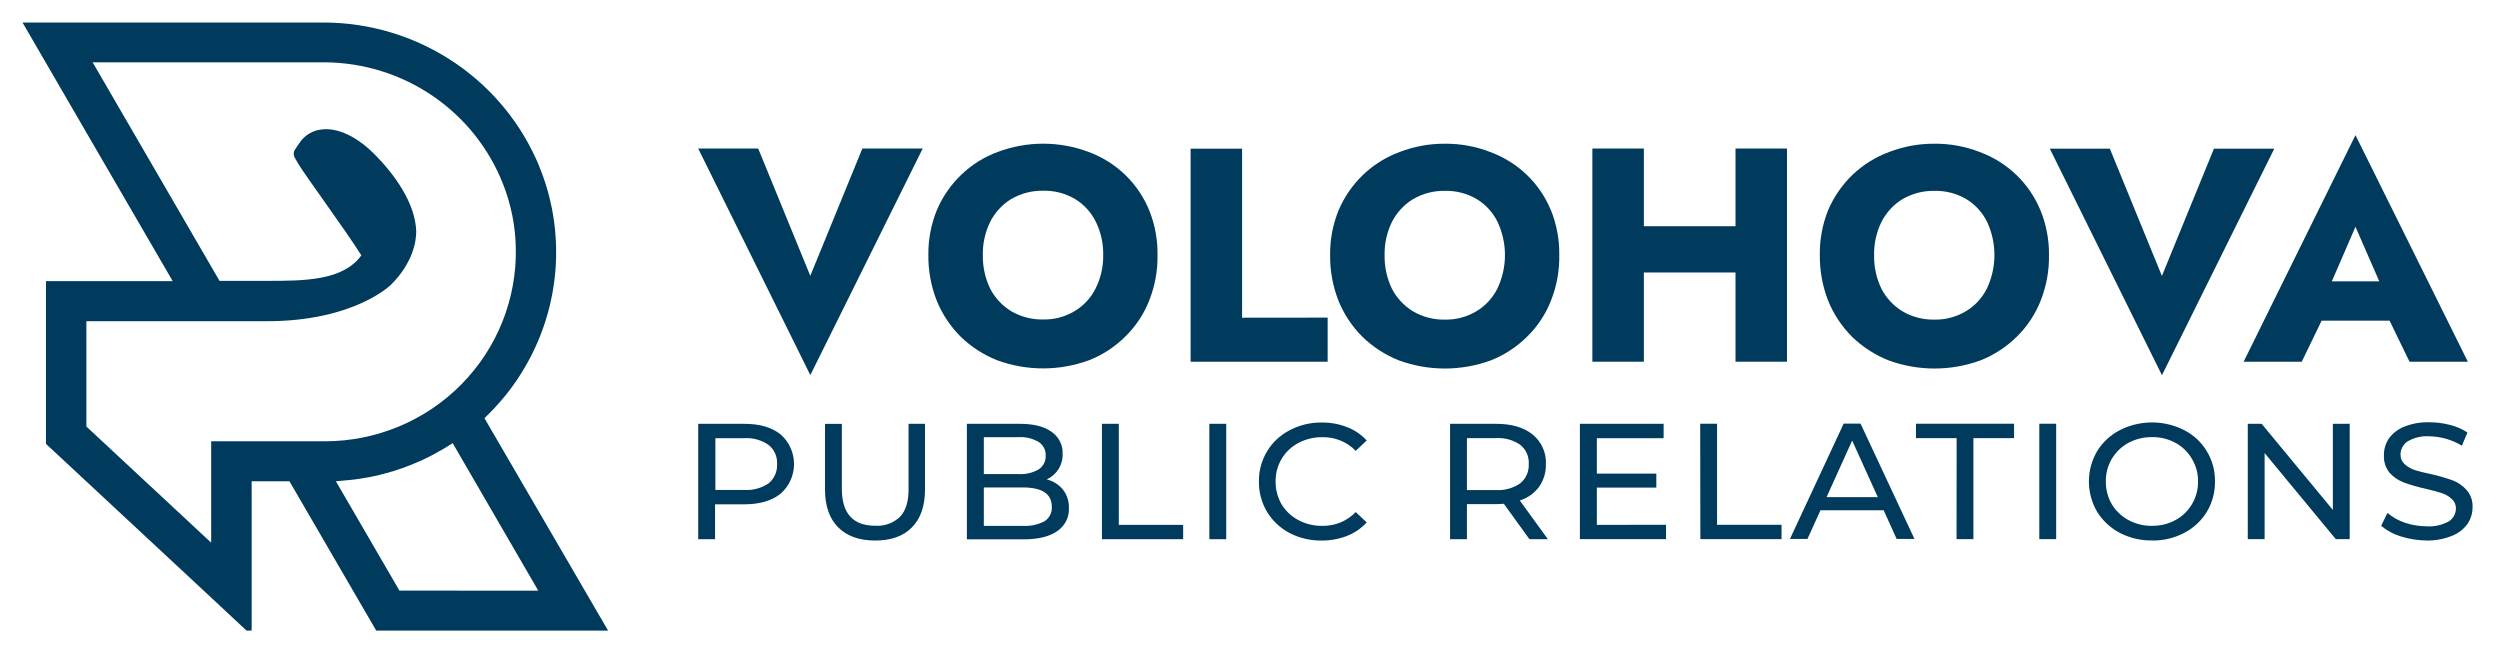 <svg xmlns="http://www.w3.org/2000/svg" width="111" height="29" viewBox="0 0 111 29" fill="none"><path d="M25.969 26.229L21.509 18.566C22.757 17.387 23.685 15.915 24.208 14.287C24.732 12.658 24.833 10.925 24.503 9.247C24.47 9.085 24.434 8.925 24.395 8.765C24.293 8.353 24.164 7.948 24.008 7.553C23.935 7.358 23.856 7.169 23.768 6.985C22.946 5.21 21.631 3.704 19.976 2.644C18.322 1.584 16.398 1.013 14.428 1H1L1.774 2.334L2.033 2.78L4.474 6.985L4.818 7.577L5.507 8.763L6.074 9.737L7.668 12.483H2.042V19.709L3.834 21.376L9.039 26.22L10.948 28H11.174V21.369H12.852L16.705 28H27L25.969 26.229ZM9.376 19.593V24.095L3.836 18.938V14.262H11.853C15.735 14.262 17.356 12.645 17.356 12.645C18.332 11.675 18.481 10.72 18.481 10.279C18.444 9.005 17.495 7.715 16.604 6.823C16.02 6.237 15.138 5.65 14.294 5.746C14.089 5.766 13.891 5.832 13.715 5.94C13.54 6.048 13.391 6.195 13.282 6.368L13.098 6.641C13.062 6.695 13.042 6.758 13.041 6.823C13.041 6.887 13.057 6.95 13.089 7.005L13.254 7.287C13.53 7.76 15.294 10.152 16.044 11.338C15.23 12.47 13.495 12.47 11.838 12.47H9.747L4.113 2.767H14.428C16.142 2.779 17.814 3.301 19.224 4.267C20.635 5.233 21.721 6.597 22.34 8.183C22.695 9.087 22.885 10.047 22.902 11.018C22.924 12.136 22.722 13.247 22.306 14.286C21.89 15.326 21.27 16.272 20.48 17.071C19.692 17.869 18.75 18.503 17.711 18.936C16.671 19.37 15.556 19.593 14.428 19.593H9.376ZM17.734 26.222L14.913 21.367L15.256 21.338C15.355 21.329 15.454 21.321 15.56 21.309L15.685 21.294C15.747 21.291 15.808 21.283 15.868 21.27C16.021 21.25 16.175 21.225 16.327 21.198C16.43 21.18 16.532 21.158 16.632 21.136L16.892 21.076L17.033 21.039C17.186 20.999 17.338 20.956 17.49 20.91L17.684 20.846C17.756 20.825 17.828 20.799 17.899 20.774L18.083 20.703C18.266 20.634 18.45 20.557 18.633 20.477C18.721 20.439 18.816 20.397 18.895 20.355L19.152 20.228C19.262 20.171 19.372 20.111 19.479 20.046L19.662 19.946C19.814 19.858 19.956 19.764 20.099 19.676L23.9 26.227L17.734 26.222Z" fill="#003B5D"></path><path d="M33.058 18.818C33.739 18.818 34.276 18.977 34.667 19.293C34.853 19.46 35.001 19.663 35.102 19.889C35.203 20.114 35.255 20.358 35.255 20.604C35.255 20.85 35.203 21.093 35.102 21.319C35.001 21.544 34.853 21.747 34.667 21.914C34.276 22.231 33.732 22.391 33.058 22.391H31.748V23.941H31V18.818H33.058ZM33.034 21.754C33.422 21.779 33.807 21.676 34.127 21.461C34.253 21.356 34.352 21.224 34.417 21.075C34.482 20.926 34.511 20.765 34.501 20.604C34.511 20.444 34.483 20.283 34.418 20.136C34.353 19.989 34.253 19.858 34.127 19.756C33.809 19.535 33.423 19.429 33.034 19.455H31.763V21.754H33.034ZM38.858 24C38.157 24 37.608 23.805 37.217 23.416C36.826 23.026 36.63 22.464 36.63 21.732V18.82H37.378V21.705C37.378 22.797 37.872 23.343 38.86 23.343C39.063 23.356 39.267 23.327 39.458 23.258C39.648 23.188 39.822 23.08 39.966 22.941C40.222 22.668 40.346 22.253 40.34 21.697V18.818H41.07V21.73C41.07 22.465 40.875 23.029 40.484 23.421C40.108 23.805 39.56 24 38.858 24ZM46.473 21.284C46.759 21.355 47.013 21.515 47.196 21.739C47.378 21.974 47.471 22.264 47.459 22.558C47.469 22.758 47.427 22.957 47.336 23.136C47.245 23.315 47.108 23.469 46.939 23.583C46.599 23.823 46.099 23.947 45.442 23.947H42.93V18.818H45.293C45.895 18.818 46.357 18.935 46.685 19.169C46.844 19.279 46.974 19.425 47.06 19.595C47.147 19.765 47.188 19.953 47.181 20.143C47.189 20.388 47.124 20.629 46.993 20.838C46.868 21.033 46.688 21.188 46.473 21.284ZM43.682 19.412V21.049H45.224C45.534 21.068 45.843 20.997 46.112 20.844C46.215 20.776 46.298 20.684 46.353 20.577C46.409 20.469 46.435 20.349 46.428 20.229C46.435 20.109 46.409 19.99 46.354 19.884C46.298 19.777 46.215 19.686 46.112 19.621C45.845 19.465 45.535 19.391 45.224 19.41L43.682 19.412ZM45.413 23.348C45.747 23.37 46.081 23.299 46.376 23.144C46.484 23.074 46.57 22.978 46.627 22.865C46.684 22.751 46.709 22.626 46.7 22.5C46.7 21.928 46.271 21.643 45.413 21.643H43.682V23.348H45.413ZM48.926 18.818H49.675V23.304H52.532V23.941H48.926V18.818ZM53.695 18.818H54.444V23.941H53.695V18.818ZM58.68 24C58.182 24.007 57.69 23.891 57.25 23.663C56.839 23.443 56.496 23.12 56.257 22.727C56.014 22.319 55.889 21.853 55.896 21.381C55.888 20.91 56.013 20.447 56.257 20.041C56.494 19.644 56.841 19.32 57.258 19.104C57.696 18.872 58.188 18.753 58.687 18.76C59.072 18.756 59.453 18.825 59.81 18.964C60.145 19.092 60.443 19.296 60.682 19.557L60.194 20.018C60.004 19.82 59.774 19.665 59.518 19.56C59.263 19.456 58.987 19.405 58.71 19.412C58.34 19.407 57.974 19.495 57.649 19.666C57.337 19.832 57.078 20.078 56.901 20.378C56.722 20.683 56.631 21.03 56.637 21.381C56.633 21.734 56.723 22.082 56.901 22.391C57.08 22.686 57.339 22.929 57.649 23.093C57.974 23.266 58.34 23.354 58.71 23.348C58.988 23.353 59.263 23.302 59.519 23.196C59.775 23.09 60.005 22.933 60.194 22.735L60.682 23.195C60.441 23.459 60.14 23.665 59.802 23.796C59.446 23.934 59.064 24.003 58.68 24ZM67.908 23.941L66.772 22.369C66.632 22.378 66.521 22.384 66.441 22.384H65.131V23.941H64.383V18.818H66.441C67.122 18.818 67.658 18.977 68.05 19.293C68.245 19.453 68.399 19.654 68.501 19.882C68.603 20.109 68.65 20.356 68.637 20.604C68.649 20.963 68.543 21.316 68.336 21.614C68.124 21.9 67.824 22.113 67.479 22.222L68.727 23.941H67.908ZM66.411 21.758C66.799 21.783 67.185 21.677 67.502 21.457C67.628 21.352 67.727 21.22 67.792 21.071C67.857 20.923 67.886 20.761 67.876 20.6C67.886 20.44 67.858 20.28 67.793 20.133C67.728 19.985 67.628 19.855 67.502 19.752C67.185 19.532 66.799 19.426 66.411 19.452H65.131V21.758H66.411ZM73.97 23.301V23.938H70.147V18.818H73.865V19.455H70.9V21.029H73.541V21.65H70.9V23.304L73.97 23.301ZM75.489 18.815H76.237V23.301H79.1V23.938H75.496L75.489 18.815ZM83.635 22.657H80.829L80.251 23.93H79.474L81.86 18.807H82.608L85.003 23.93H84.212L83.635 22.657ZM83.374 22.072L82.236 19.561L81.1 22.072H83.374ZM86.874 19.452H85.069V18.815H89.424V19.452H87.619V23.938H86.871L86.874 19.452ZM90.545 18.815H91.294V23.938H90.545V18.815ZM95.554 23.996C95.053 24.004 94.559 23.888 94.117 23.659C93.7 23.439 93.352 23.113 93.108 22.717C92.872 22.308 92.747 21.846 92.747 21.377C92.747 20.908 92.872 20.447 93.108 20.038C93.35 19.641 93.698 19.317 94.117 19.1C94.559 18.874 95.051 18.756 95.55 18.756C96.049 18.756 96.541 18.874 96.983 19.1C97.401 19.315 97.748 19.64 97.984 20.038C98.228 20.444 98.353 20.907 98.345 21.377C98.352 21.849 98.228 22.315 97.984 22.724C97.744 23.119 97.398 23.442 96.983 23.659C96.548 23.887 96.06 24.004 95.565 24L95.554 23.996ZM95.554 23.345C95.917 23.351 96.276 23.263 96.592 23.09C96.897 22.925 97.149 22.682 97.322 22.387C97.504 22.08 97.598 21.731 97.593 21.377C97.599 21.025 97.505 20.678 97.322 20.374C97.152 20.075 96.899 19.829 96.592 19.663C96.275 19.49 95.917 19.402 95.554 19.408C95.186 19.404 94.823 19.491 94.501 19.663C94.193 19.831 93.938 20.077 93.763 20.374C93.585 20.68 93.494 21.026 93.499 21.377C93.495 21.73 93.586 22.079 93.763 22.387C93.941 22.681 94.195 22.923 94.501 23.09C94.826 23.265 95.193 23.354 95.565 23.348L95.554 23.345ZM104.327 18.815V23.938H103.71L100.549 20.116V23.938H99.801V18.818H100.418L103.579 22.64V18.818L104.327 18.815ZM107.74 23.996C107.349 23.995 106.96 23.933 106.589 23.814C106.27 23.718 105.975 23.558 105.723 23.345L106.002 22.775C106.227 22.964 106.488 23.11 106.769 23.206C107.081 23.313 107.409 23.368 107.74 23.368C108.08 23.391 108.42 23.317 108.718 23.155C108.819 23.093 108.901 23.008 108.957 22.907C109.014 22.805 109.043 22.692 109.042 22.576C109.045 22.497 109.029 22.418 108.997 22.344C108.964 22.271 108.916 22.206 108.855 22.152C108.732 22.035 108.583 21.947 108.419 21.896C108.248 21.838 108.005 21.772 107.689 21.699C107.362 21.627 107.04 21.534 106.726 21.421C106.486 21.328 106.272 21.182 106.101 20.995C105.921 20.773 105.831 20.495 105.846 20.212C105.842 19.951 105.918 19.694 106.063 19.473C106.233 19.239 106.468 19.056 106.741 18.946C107.097 18.805 107.479 18.738 107.863 18.749C108.173 18.749 108.481 18.788 108.78 18.866C109.056 18.933 109.319 19.047 109.555 19.202L109.308 19.788C108.874 19.525 108.375 19.381 107.863 19.372C107.526 19.348 107.189 19.427 106.9 19.597C106.801 19.662 106.721 19.749 106.666 19.851C106.61 19.954 106.582 20.068 106.584 20.183C106.582 20.264 106.597 20.344 106.629 20.418C106.662 20.493 106.71 20.56 106.771 20.614C106.901 20.727 107.052 20.814 107.216 20.871C107.396 20.929 107.639 20.99 107.946 21.053C108.27 21.125 108.589 21.218 108.902 21.33C109.139 21.421 109.351 21.567 109.517 21.756C109.702 21.97 109.796 22.244 109.781 22.524C109.783 22.787 109.704 23.044 109.555 23.263C109.384 23.499 109.146 23.682 108.87 23.79C108.514 23.933 108.132 24.004 107.747 24L107.74 23.996Z" fill="#003B5D"></path><path d="M38.289 6.595L35.977 12.247L33.664 6.595H31L35.979 16.654L40.968 6.595H38.289ZM51.021 9.326C50.777 8.736 50.414 8.202 49.954 7.759C49.488 7.313 48.935 6.968 48.331 6.745C47.032 6.258 45.601 6.258 44.302 6.745C43.697 6.967 43.145 7.313 42.679 7.759C42.217 8.203 41.849 8.736 41.597 9.326C41.339 9.961 41.21 10.641 41.219 11.327C41.212 12.016 41.338 12.7 41.588 13.342C41.829 13.939 42.188 14.481 42.642 14.937C43.108 15.393 43.66 15.751 44.265 15.992C45.587 16.479 47.039 16.479 48.361 15.992C48.963 15.753 49.51 15.394 49.97 14.937C50.43 14.486 50.79 13.942 51.025 13.342C51.279 12.701 51.405 12.016 51.394 11.327C51.404 10.642 51.278 9.962 51.021 9.326ZM48.641 12.815C48.432 13.231 48.108 13.579 47.708 13.816C47.288 14.068 46.805 14.195 46.316 14.185C45.817 14.195 45.326 14.067 44.896 13.816C44.499 13.573 44.177 13.227 43.963 12.815C43.74 12.351 43.629 11.841 43.638 11.327C43.627 10.816 43.739 10.311 43.963 9.852C44.174 9.434 44.497 9.083 44.896 8.838C45.326 8.586 45.817 8.459 46.316 8.469C46.814 8.456 47.306 8.584 47.735 8.838C48.133 9.081 48.453 9.433 48.657 9.852C48.882 10.311 48.993 10.816 48.982 11.327C48.991 11.843 48.874 12.354 48.641 12.815ZM55.148 14.106V6.601H52.863V16.062H58.948V14.102L55.148 14.106ZM68.859 9.332C68.615 8.741 68.252 8.208 67.792 7.764C67.326 7.319 66.774 6.973 66.169 6.75C65.527 6.5 64.843 6.375 64.154 6.381C63.465 6.377 62.782 6.502 62.14 6.75C61.535 6.973 60.983 7.319 60.517 7.764C60.055 8.209 59.687 8.742 59.435 9.332C59.177 9.967 59.048 10.647 59.057 11.332C59.05 12.021 59.176 12.706 59.426 13.348C59.668 13.944 60.026 14.486 60.48 14.943C60.946 15.398 61.498 15.757 62.103 15.998C63.425 16.484 64.878 16.484 66.2 15.998C66.802 15.758 67.349 15.4 67.808 14.943C68.269 14.492 68.628 13.948 68.863 13.348C69.117 12.707 69.243 12.022 69.232 11.332C69.243 10.646 69.116 9.963 68.859 9.326V9.332ZM66.481 12.82C66.271 13.236 65.948 13.584 65.548 13.822C65.127 14.073 64.644 14.201 64.154 14.191C63.656 14.201 63.165 14.073 62.736 13.822C62.339 13.579 62.016 13.233 61.801 12.82C61.578 12.357 61.467 11.847 61.476 11.332C61.465 10.822 61.577 10.316 61.801 9.857C62.013 9.439 62.336 9.088 62.736 8.843C63.165 8.592 63.656 8.464 64.154 8.474C64.652 8.462 65.144 8.589 65.573 8.843C65.971 9.087 66.291 9.438 66.495 9.857C66.711 10.321 66.822 10.828 66.82 11.339C66.818 11.851 66.702 12.356 66.482 12.819L66.481 12.82ZM90.593 9.332C90.35 8.741 89.985 8.207 89.524 7.764C89.059 7.318 88.506 6.973 87.901 6.75C87.26 6.5 86.576 6.375 85.888 6.381C85.199 6.377 84.515 6.502 83.872 6.75C83.268 6.974 82.716 7.319 82.25 7.764C81.788 8.209 81.421 8.742 81.169 9.332C80.914 9.967 80.789 10.648 80.8 11.332C80.794 12.021 80.919 12.706 81.169 13.348C81.41 13.944 81.768 14.487 82.222 14.943C82.688 15.398 83.24 15.756 83.845 15.998C85.167 16.484 86.62 16.484 87.942 15.998C88.544 15.758 89.092 15.399 89.552 14.943C90.012 14.491 90.371 13.948 90.606 13.348C90.86 12.707 90.985 12.022 90.975 11.332C90.983 10.645 90.853 9.963 90.593 9.326V9.332ZM88.213 12.82C88.004 13.237 87.68 13.584 87.28 13.822C86.86 14.073 86.377 14.201 85.888 14.191C85.39 14.2 84.898 14.073 84.468 13.822C84.072 13.579 83.749 13.233 83.535 12.82C83.312 12.357 83.201 11.847 83.21 11.332C83.2 10.822 83.311 10.316 83.535 9.857C83.746 9.439 84.069 9.088 84.468 8.843C84.898 8.592 85.39 8.464 85.888 8.474C86.386 8.462 86.878 8.59 87.308 8.843C87.705 9.087 88.025 9.438 88.23 9.857C88.445 10.322 88.555 10.828 88.552 11.34C88.55 11.851 88.434 12.356 88.215 12.819L88.213 12.82ZM98.299 6.601L95.989 12.252L93.677 6.601H91.012L95.991 16.66L100.978 6.601H98.299Z" fill="#003B5D"></path><path d="M104.583 6L99.616 16.062H102.197L103.08 14.237H106.097L106.984 16.062H109.573L104.583 6ZM103.534 12.491L104.583 10.069L105.64 12.491H103.534Z" fill="#003B5D"></path><path d="M79.342 6.595V16.06H77.057V12.098H72.988V16.06H70.701V6.595H72.988V10.044H77.057V6.595H79.342Z" fill="#003B5D"></path></svg>